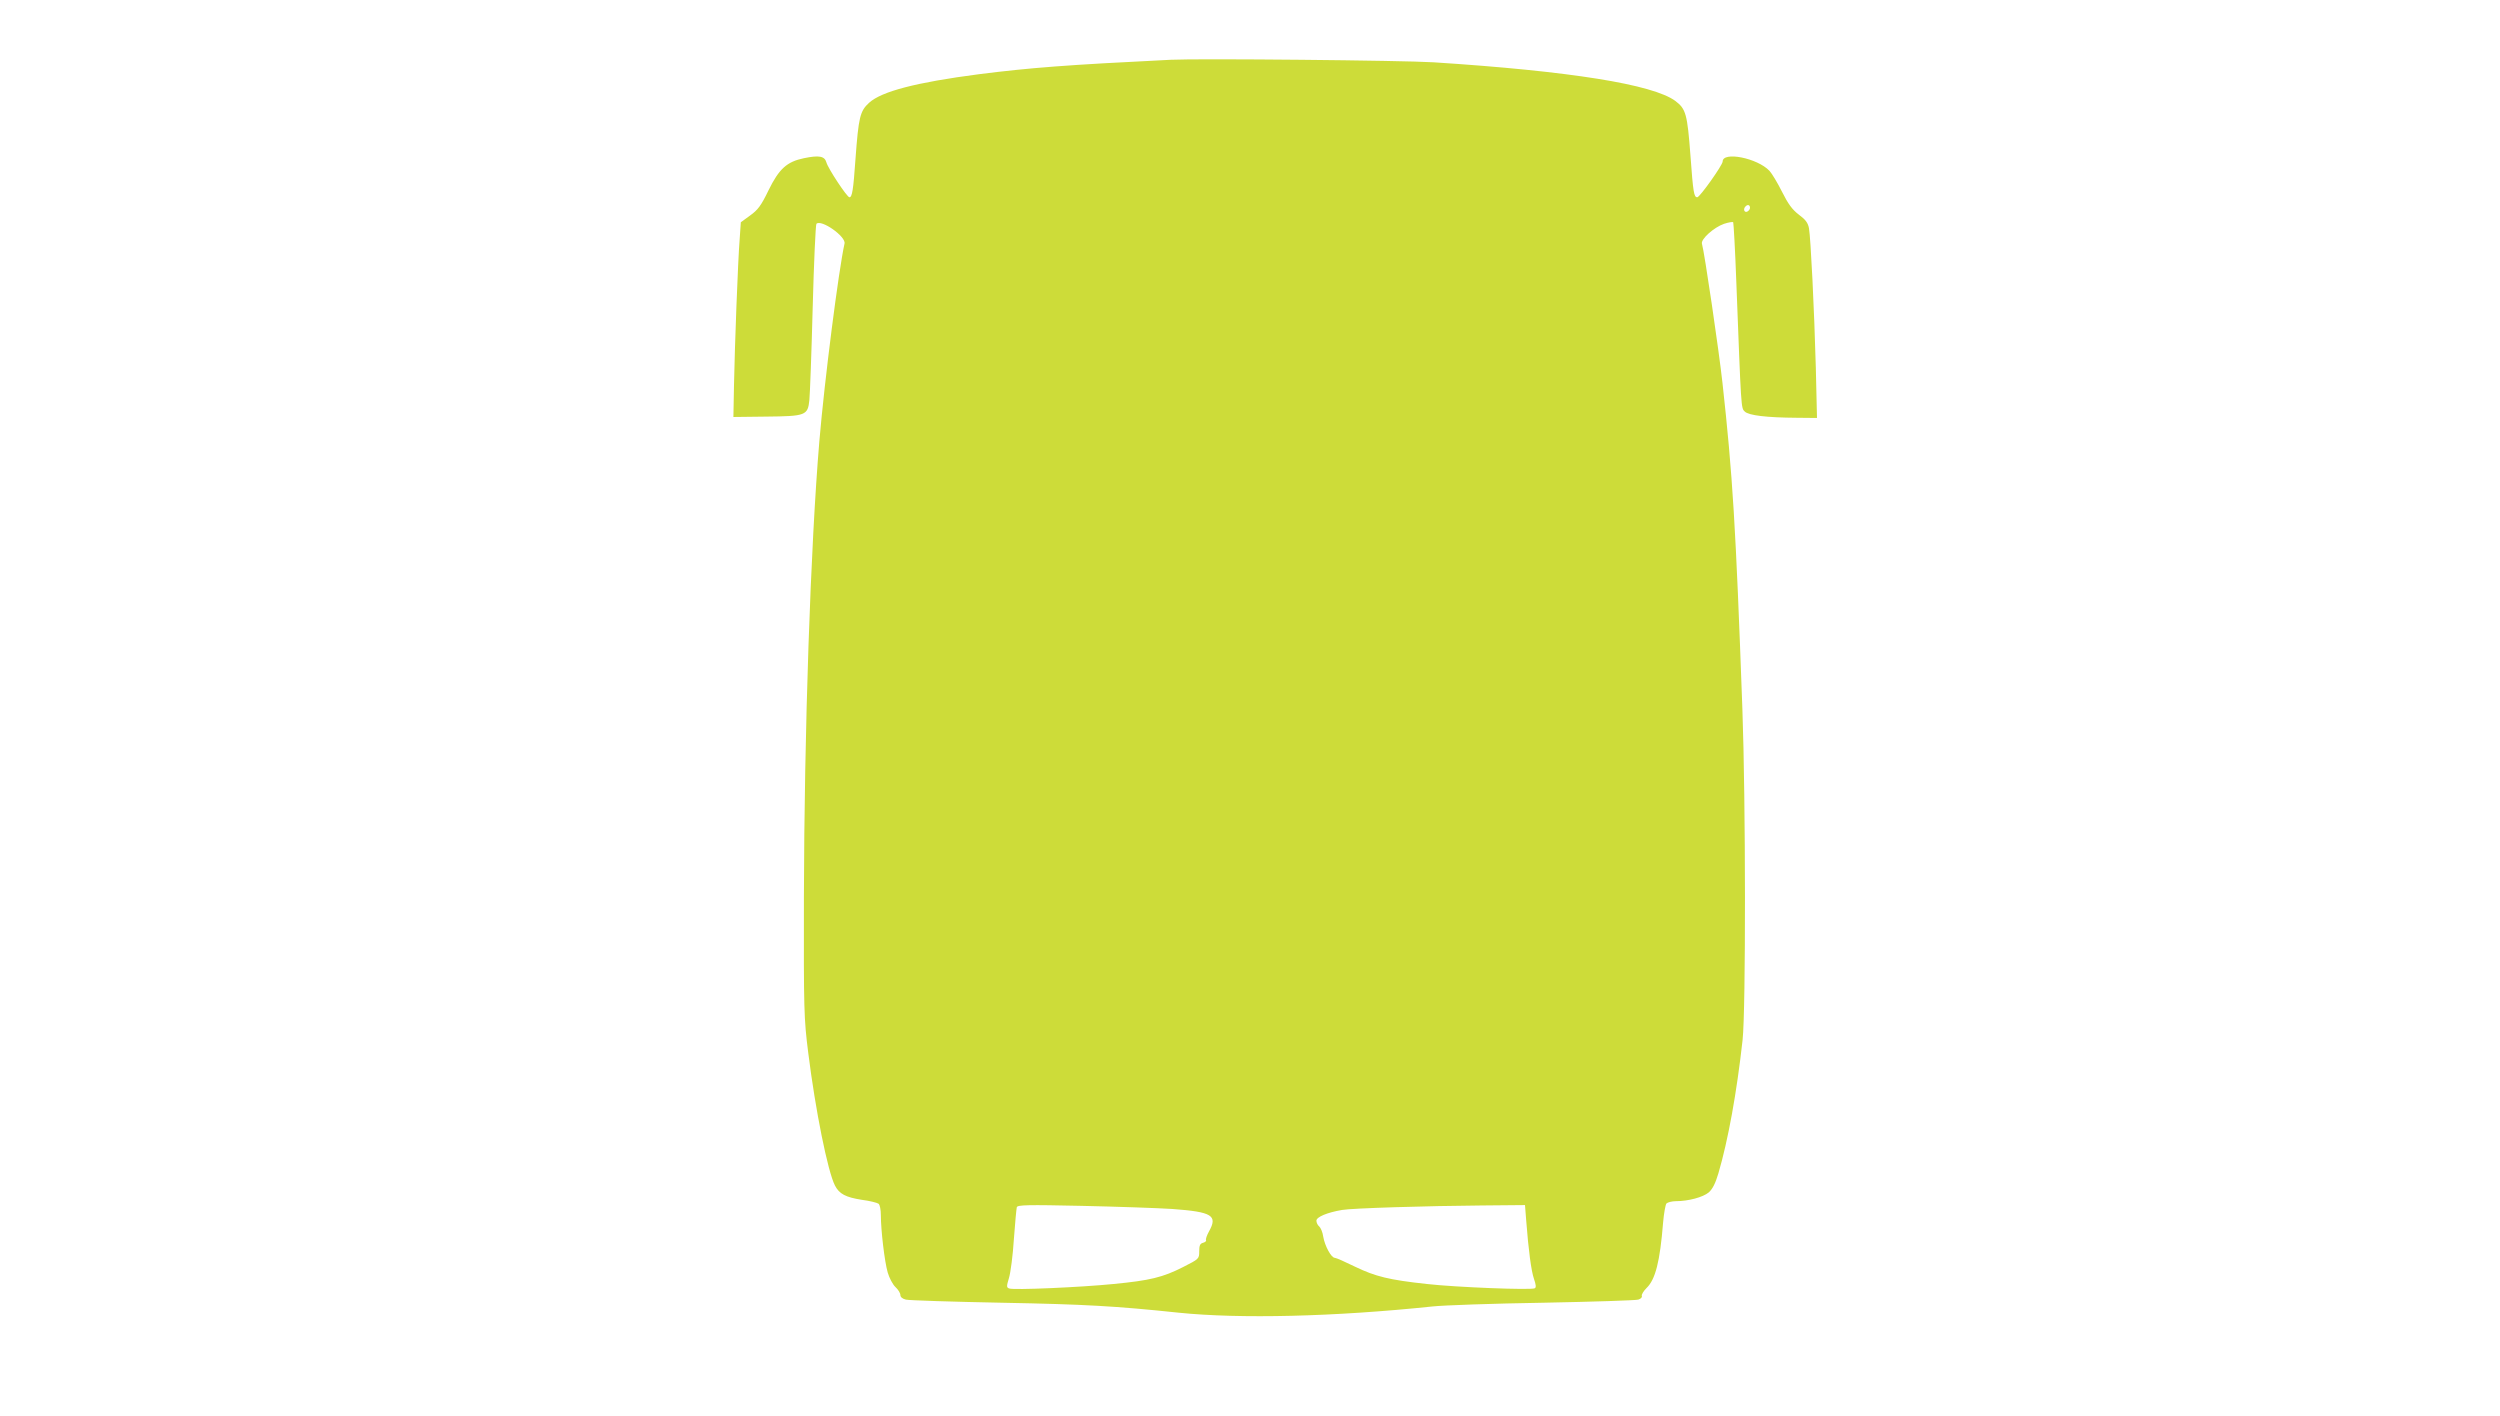 <?xml version="1.0" standalone="no"?>
<!DOCTYPE svg PUBLIC "-//W3C//DTD SVG 20010904//EN"
 "http://www.w3.org/TR/2001/REC-SVG-20010904/DTD/svg10.dtd">
<svg version="1.0" xmlns="http://www.w3.org/2000/svg"
 width="1280pt" height="725pt" viewBox="0 0 1280 725"
 preserveAspectRatio="xMidYMid meet">
<g transform="translate(0,725) scale(0.1,-0.1)"
fill="#cddc39" stroke="none">
<path d="M5995 6944 c-531 -26 -723 -41 -983 -74 -322 -42 -498 -88 -562 -146
-47 -43 -54 -73 -70 -289 -11 -158 -17 -195 -31 -195 -12 0 -110 148 -118 179
-9 32 -38 37 -115 21 -87 -18 -127 -54 -181 -164 -38 -79 -55 -101 -94 -129
l-48 -35 -6 -88 c-9 -113 -25 -540 -29 -749 l-3 -160 168 2 c203 2 213 6 221
85 3 29 11 242 17 473 6 231 15 424 19 429 24 25 152 -65 144 -101 -30 -135
-102 -695 -129 -1013 -45 -537 -77 -1480 -79 -2335 -1 -580 0 -619 22 -794 37
-296 100 -609 137 -681 22 -43 55 -60 137 -73 40 -5 79 -15 86 -20 7 -5 12
-31 12 -59 0 -76 19 -238 35 -293 8 -28 26 -62 40 -75 14 -13 25 -31 25 -41 0
-10 11 -19 28 -23 15 -4 236 -11 492 -16 423 -8 583 -17 905 -51 313 -32 794
-21 1300 32 55 6 309 15 565 19 256 5 475 12 488 16 13 4 21 12 18 19 -2 7 9
25 24 40 46 44 69 136 85 335 4 47 12 91 17 98 6 6 28 12 49 12 63 0 138 20
168 45 19 17 34 46 49 97 50 170 94 413 124 683 17 154 16 1231 -1 1695 -34
943 -50 1198 -102 1670 -18 164 -92 668 -105 712 -7 23 61 84 113 102 24 8 45
11 47 8 2 -4 10 -142 16 -307 25 -654 24 -644 43 -662 20 -20 112 -31 266 -32
l104 -1 -6 258 c-8 297 -26 661 -35 713 -5 28 -18 45 -52 70 -34 26 -55 55
-86 117 -23 46 -52 94 -64 107 -62 66 -240 101 -240 48 0 -18 -117 -183 -130
-183 -17 0 -21 23 -35 215 -16 211 -23 237 -77 278 -115 85 -540 153 -1238
198 -158 10 -1200 20 -1345 13z m2965 -758 c0 -8 -7 -16 -15 -20 -15 -5 -21
14 -8 27 11 12 23 8 23 -7z m-2957 -5126 c203 -15 233 -33 187 -115 -11 -20
-18 -40 -15 -45 2 -4 -4 -10 -15 -13 -16 -4 -20 -14 -20 -44 0 -38 -1 -39 -82
-80 -104 -53 -170 -69 -356 -87 -169 -17 -513 -32 -535 -23 -14 5 -14 11 -1
54 8 26 20 116 25 198 6 83 13 156 15 164 4 12 55 13 332 7 180 -4 389 -11
465 -16z m1811 -57 c12 -156 26 -261 40 -301 10 -29 12 -44 4 -48 -16 -10
-403 5 -553 22 -193 21 -262 38 -366 88 -51 25 -98 46 -105 46 -18 0 -51 61
-59 108 -3 23 -13 46 -21 53 -8 6 -14 20 -14 29 0 19 55 42 131 55 48 9 441
21 716 23 l221 2 6 -77z"/>
</g>
</svg>
